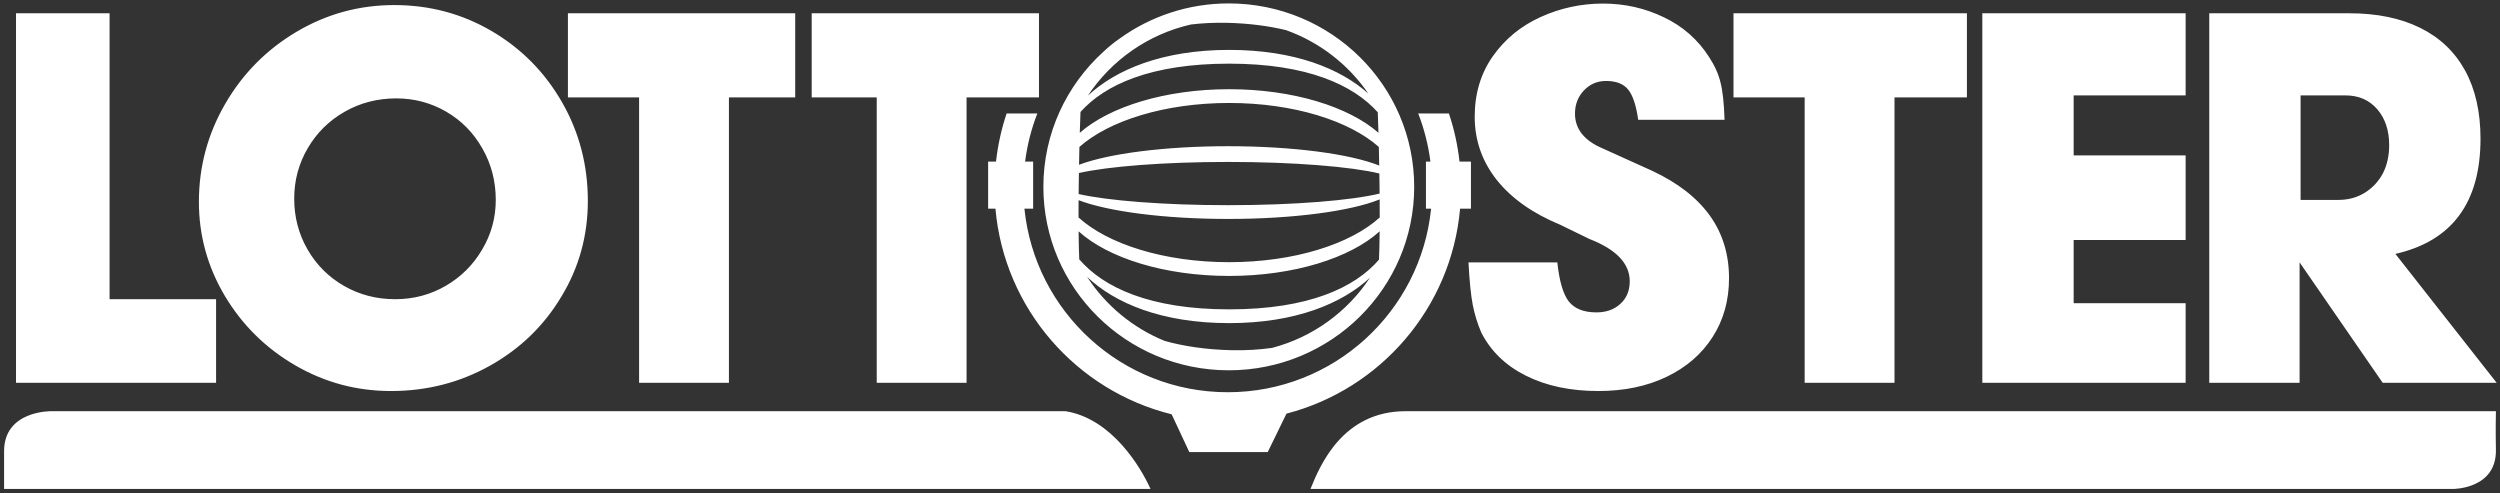 <?xml version="1.0" encoding="UTF-8"?><svg width="100%" height="100%" class="hidden" id="lottoster_logo" xmlns="http://www.w3.org/2000/svg" viewBox="0 0 1222 241" fill="white">
<rect x="0" y="0" width="1222" height="241" fill="#333333" stroke="none"/>
<path fill-rule="evenodd" d="    M 1220.376,187.118    C 1220.376,187.118 1164.667,187.118 1164.667,187.118    C 1164.667,187.118 1124.041,128.246 1124.041,128.246    C 1124.041,128.246 1124.041,187.118 1124.041,187.118    C 1124.041,187.118 1079.888,187.118 1079.888,187.118    C 1079.888,187.118 1079.888,6.49 1079.888,6.49    C 1079.888,6.49 1148.368,6.49 1148.368,6.49    C 1161.828,6.49 1173.364,8.862 1182.973,13.605    C 1192.583,18.349 1199.9,25.303 1204.929,34.466    C 1209.956,43.63 1212.47,54.739 1212.47,67.794    C 1212.47,99.014 1198.604,117.786 1170.871,124.111    C 1170.871,124.111 1220.376,187.118 1220.376,187.118    Z    M 1161.991,53.38    C 1158.099,48.88 1152.909,46.629 1146.422,46.629    C 1146.422,46.629 1124.528,46.629 1124.528,46.629    C 1124.528,46.629 1124.528,97.716 1124.528,97.716    C 1124.528,97.716 1143.016,97.716 1143.016,97.716    C 1147.8,97.716 1152.078,96.561 1155.849,94.249    C 1159.62,91.938 1162.6,88.757 1164.789,84.701    C 1166.815,80.647 1167.83,76.065 1167.83,70.956    C 1167.83,63.74 1165.884,57.881 1161.991,53.38    Z    M 968.961,6.49    C 968.961,6.49 1068.337,6.49 1068.337,6.49    C 1068.337,6.49 1068.337,46.629 1068.337,46.629    C 1068.337,46.629 1013.601,46.629 1013.601,46.629    C 1013.601,46.629 1013.601,75.943 1013.601,75.943    C 1013.601,75.943 1068.337,75.943 1068.337,75.943    C 1068.337,75.943 1068.337,117.299 1068.337,117.299    C 1068.337,117.299 1013.601,117.299 1013.601,117.299    C 1013.601,117.299 1013.601,148.195 1013.601,148.195    C 1013.601,148.195 1068.337,148.195 1068.337,148.195    C 1068.337,148.195 1068.337,187.118 1068.337,187.118    C 1068.337,187.118 968.961,187.118 968.961,187.118    C 968.961,187.118 968.961,6.49 968.961,6.49    Z    M 926.029,187.118    C 926.029,187.118 882.119,187.118 882.119,187.118    C 882.119,187.118 882.119,47.602 882.119,47.602    C 882.119,47.602 847.331,47.602 847.331,47.602    C 847.331,47.602 847.331,6.49 847.331,6.49    C 847.331,6.49 961.425,6.49 961.425,6.49    C 961.425,6.49 961.425,47.602 961.425,47.602    C 961.425,47.602 926.029,47.602 926.029,47.602    C 926.029,47.602 926.029,187.118 926.029,187.118    Z    M 807.561,83.485    C 820.048,89.323 829.435,96.602 835.72,105.318    C 842.003,114.036 845.147,124.274 845.147,136.031    C 845.147,146.817 842.471,156.386 837.119,164.737    C 831.767,173.09 824.265,179.576 814.616,184.199    C 804.965,188.821 793.857,191.132 781.288,191.132    C 767.665,191.132 755.867,188.638 745.892,183.651    C 735.918,178.664 728.62,171.59 723.998,162.426    C 722.132,158.047 720.754,153.547 719.863,148.924    C 718.969,144.302 718.281,137.411 717.795,128.246    C 717.795,128.246 761.218,128.246 761.218,128.246    C 762.192,137.411 764.056,143.776 766.814,147.343    C 769.651,150.912 774.152,152.695 780.315,152.695    C 785.099,152.695 788.991,151.317 791.992,148.559    C 795.073,145.804 796.614,142.113 796.614,137.491    C 796.614,128.815 790.046,121.921 776.909,116.813    C 776.909,116.813 762.678,109.88 762.678,109.88    C 749.135,104.284 738.756,96.946 731.54,87.864    C 724.403,78.783 720.836,68.524 720.836,57.09    C 720.836,45.738 723.795,35.865 729.715,27.472    C 735.633,19.079 743.418,12.693 753.069,8.314    C 762.718,3.935 772.895,1.746 783.599,1.746    C 794.14,1.746 804.034,3.977 813.278,8.436    C 822.523,12.815 829.9,19.303 835.416,27.898    C 838.172,32.115 840.038,36.29 841.011,40.426    C 842.064,44.562 842.714,50.603 842.957,58.55    C 842.957,58.55 800.75,58.55 800.75,58.55    C 799.777,51.576 798.154,46.671 795.884,43.832    C 793.613,40.994 790.004,39.575 785.059,39.575    C 780.76,39.575 777.153,41.116 774.233,44.197    C 771.314,47.279 769.855,51.05 769.855,55.509    C 769.855,63.05 774.355,68.727 783.356,72.538    C 783.356,72.538 807.561,83.485 807.561,83.485    Z    M 628.824,202.188    C 628.824,202.188 619.662,220.985 619.662,220.985    C 619.662,220.985 581.336,220.985 581.336,220.985    C 581.336,220.985 572.699,202.51 572.699,202.51    C 526.171,191.016 490.904,150.954 486.571,102    C 486.571,102 483,102 483,102    C 483,102 483,79 483,79    C 483,79 486.846,79 486.846,79    C 487.757,70.87 489.504,62.993 492.032,55.472    C 492.032,55.472 507.048,55.472 507.048,55.472    C 504.138,62.919 502.116,70.808 501.065,79    C 501.065,79 505,79 505,79    C 505,79 505,102 505,102    C 505,102 500.74,102 500.74,102    C 505.841,152.394 548.394,191.723 600.131,191.723    C 651.87,191.723 694.422,152.394 699.523,102    C 699.523,102 697,102 697,102    C 697,102 697,79 697,79    C 697,79 699.197,79 699.197,79    C 698.146,70.808 696.125,62.919 693.214,55.472    C 693.214,55.472 708.229,55.472 708.229,55.472    C 710.757,62.993 712.505,70.87 713.416,79    C 713.416,79 719,79 719,79    C 719,79 719,102 719,102    C 719,102 713.69,102 713.69,102    C 709.397,150.51 674.726,190.287 628.824,202.188    Z    M 600.631,181.003    C 550.577,181.003 510,140.858 510,91.337    C 510,65.222 521.288,41.718 539.295,25.331    C 541.727,23.026 544.43,20.819 547.413,18.758    C 562.357,8.013 580.744,1.671 600.631,1.671    C 650.684,1.671 691.26,41.816 691.26,91.337    C 691.26,140.858 650.684,181.003 600.631,181.003    Z    M 599.839,11.156    C 593.552,11.008 587.639,11.307 582.104,11.976    C 561.122,16.757 543.21,29.475 531.759,46.763    C 545.317,34.088 568.163,24.389 600.796,24.389    C 632.75,24.389 655.201,33.558 668.817,45.718    C 659.134,31.578 645.079,20.609 628.572,14.714    C 620.126,12.689 610.553,11.407 599.839,11.156    Z    M 600.796,43.605    C 632.053,43.605 659.311,52.187 673.798,64.917    C 673.682,60.922 673.565,57.625 673.453,54.889    C 661.508,41.534 639.033,31.114 600.796,31.114    C 562.434,31.114 540.039,41.446 528.146,54.719    C 528.032,57.487 527.912,60.844 527.795,64.918    C 542.281,52.188 569.538,43.605 600.796,43.605    Z    M 527.616,71.816    C 527.553,74.48 527.494,77.381 527.437,80.538    C 541.762,75.125 569.025,71.468 600.316,71.468    C 632.337,71.468 660.128,75.3 674.162,80.922    C 674.104,77.623 674.042,74.606 673.977,71.839    C 659.558,59.002 632.209,50.33 600.796,50.33    C 569.398,50.33 542.042,58.99 527.616,71.816    Z    M 674.298,89.723    C 674.275,88.02 674.251,86.382 674.226,84.797    C 660.227,81.442 632.402,79.155 600.316,79.155    C 568.952,79.155 541.657,81.34 527.37,84.572    C 527.344,86.227 527.318,87.938 527.294,89.723    C 527.271,91.496 527.252,93.198 527.236,94.845    C 541.487,98.093 568.854,100.292 600.316,100.292    C 632.501,100.292 660.398,97.99 674.354,94.619    C 674.339,93.042 674.32,91.415 674.298,89.723    Z    M 674.379,97.466    C 660.43,103.142 632.52,107.018 600.316,107.018    C 568.837,107.018 541.455,103.315 527.21,97.847    C 527.189,100.882 527.181,103.689 527.183,106.291    C 541.496,119.326 569.088,128.156 600.796,128.156    C 632.504,128.156 660.096,119.326 674.409,106.291    C 674.412,103.581 674.403,100.647 674.379,97.466    Z    M 674.373,113.069    C 660.037,126.075 632.464,134.881 600.796,134.881    C 569.129,134.881 541.555,126.075 527.219,113.069    C 527.276,118.804 527.392,123.268 527.531,126.753    C 539.316,140.437 561.904,151.215 600.796,151.215    C 639.823,151.215 662.324,140.523 674.054,126.918    C 674.196,123.41 674.316,118.895 674.373,113.069    Z    M 669.611,135.772    C 656.027,148.346 633.253,157.941 600.796,157.941    C 567.73,157.941 544.836,148.123 531.382,135.332    C 540.446,149.271 553.69,160.293 569.359,166.672    C 578.668,169.241 589.46,170.885 601.754,171.173    C 608.921,171.342 615.602,170.928 621.791,170.049    C 641.698,164.824 658.643,152.404 669.611,135.772    Z    M 472.456,187.118    C 472.456,187.118 428.546,187.118 428.546,187.118    C 428.546,187.118 428.546,47.602 428.546,47.602    C 428.546,47.602 396.758,47.602 396.758,47.602    C 396.758,47.602 396.758,6.49 396.758,6.49    C 396.758,6.49 507.852,6.49 507.852,6.49    C 507.852,6.49 507.852,47.602 507.852,47.602    C 507.852,47.602 472.456,47.602 472.456,47.602    C 472.456,47.602 472.456,187.118 472.456,187.118    Z    M 356.299,187.118    C 356.299,187.118 312.389,187.118 312.389,187.118    C 312.389,187.118 312.389,47.602 312.389,47.602    C 312.389,47.602 277.601,47.602 277.601,47.602    C 277.601,47.602 277.601,6.49 277.601,6.49    C 277.601,6.49 388.695,6.49 388.695,6.49    C 388.695,6.49 388.695,47.602 388.695,47.602    C 388.695,47.602 356.299,47.602 356.299,47.602    C 356.299,47.602 356.299,187.118 356.299,187.118    Z    M 274.444,144.91    C 265.929,159.184 254.292,170.454 239.534,178.725    C 224.775,186.996 208.639,191.132 191.123,191.132    C 174.338,191.132 158.748,186.956 144.355,178.603    C 129.96,170.252 118.507,158.98 109.993,144.789    C 101.478,130.518 97.221,115.152 97.221,98.689    C 97.221,81.499 101.518,65.504 110.114,50.704    C 118.709,35.906 130.346,24.169 145.024,15.491    C 159.7,6.815 175.594,2.476 192.705,2.476    C 209.977,2.476 225.85,6.714 240.325,15.187    C 254.799,23.661 266.252,35.237 274.687,49.913    C 283.119,64.591 287.337,80.687 287.337,98.203    C 287.337,115.152 283.038,130.721 274.444,144.91    Z    M 235.764,72.538    C 231.465,64.916 225.586,58.935 218.126,54.596    C 210.665,50.259 202.515,48.089 193.678,48.089    C 184.513,48.089 176.121,50.259 168.499,54.596    C 160.876,58.935 154.855,64.875 150.436,72.416    C 146.016,79.957 143.807,88.189 143.807,97.108    C 143.807,106.109 145.976,114.38 150.315,121.921    C 154.652,129.463 160.593,135.404 168.134,139.741    C 175.676,144.08 184.027,146.248 193.191,146.248    C 202.111,146.248 210.321,144.08 217.822,139.741    C 225.322,135.404 231.263,129.505 235.642,122.043    C 240.101,114.583 242.332,106.474 242.332,97.716    C 242.332,88.553 240.142,80.161 235.764,72.538    Z    M 105.619,187.118    C 105.619,187.118 7.824,187.118 7.824,187.118    C 7.824,187.118 7.824,6.49 7.824,6.49    C 7.824,6.49 53.559,6.49 53.559,6.49    C 53.559,6.49 53.559,146.248 53.559,146.248    C 53.559,146.248 105.619,146.248 105.619,146.248    C 105.619,146.248 105.619,187.118 105.619,187.118    Z    M 25,201    C 25,201 520.855,201 520.855,201    C 543.498,204.624 557.61,228.423 562.381,239    C 562.381,239 2,239 2,239    C 2,239 2,229.845 2,220.523    C 2,200.58 25,201 25,201    Z    M 687,201    C 687,201 1220,201 1220,201    C 1220,201 1219.787,210.332 1220,219.743    C 1220.439,239.15 1199,239 1199,239    C 1199,239 640.566,239 640.566,239    C 640.644,238.808 640.72,238.622 640.798,238.427    C 645.314,227.296 656.429,201 687,201    Z"></path>
</svg>